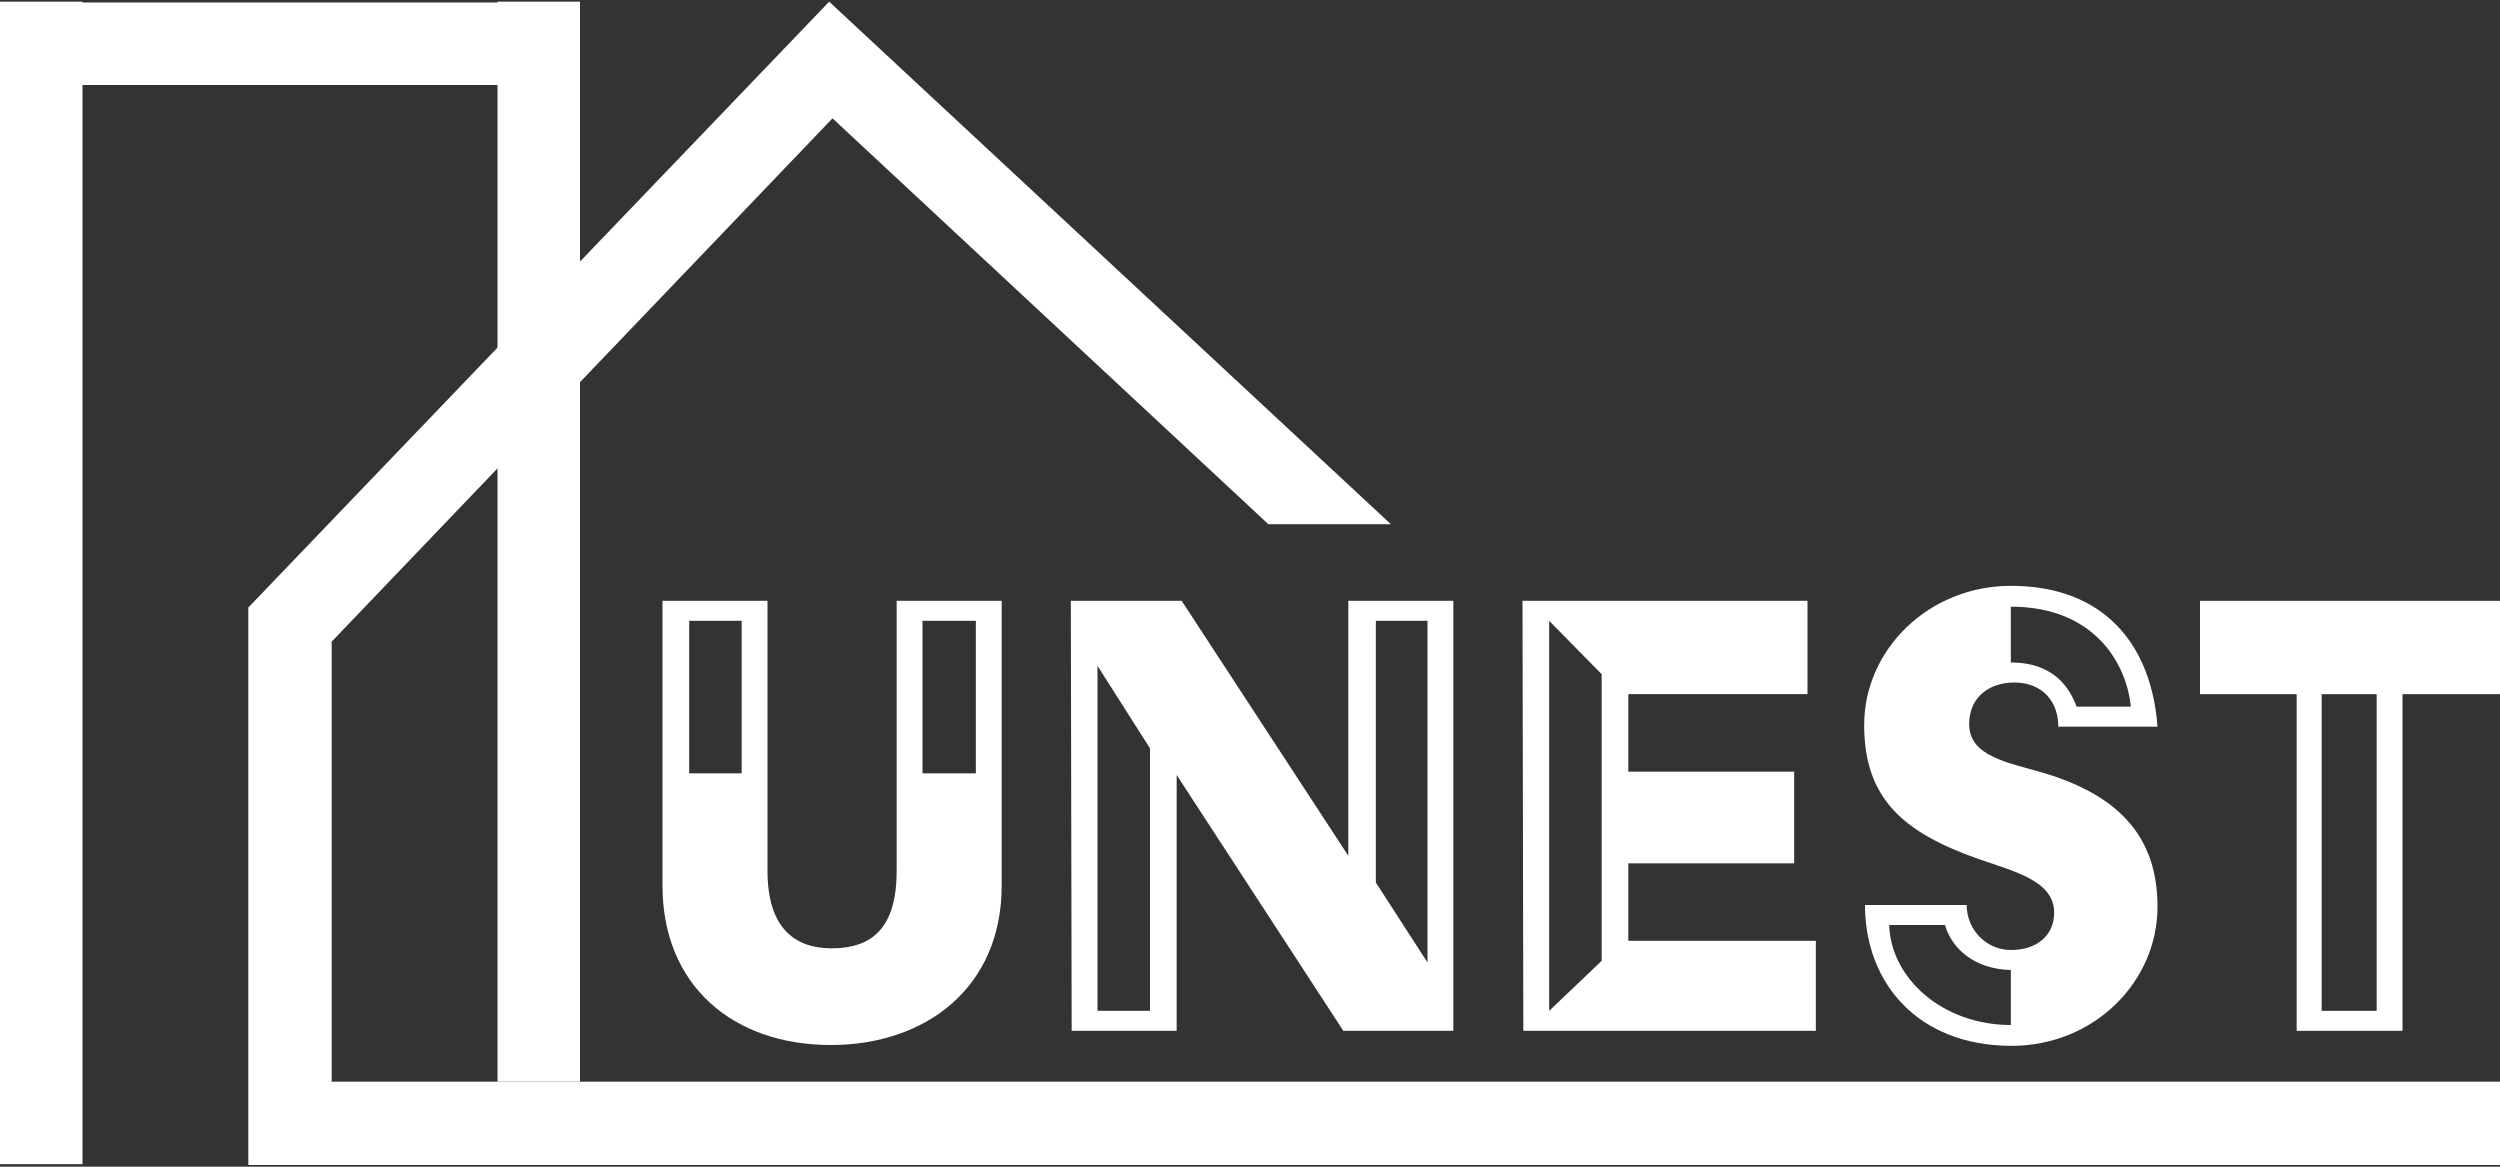 <?xml version="1.0" encoding="utf-8"?>
<!-- Generator: Adobe Illustrator 25.2.0, SVG Export Plug-In . SVG Version: 6.00 Build 0)  -->
<svg version="1.1" id="Calque_1" xmlns="http://www.w3.org/2000/svg" xmlns:xlink="http://www.w3.org/1999/xlink" x="0px" y="0px"
	 viewBox="0 0 300 140" style="enable-background:new 0 0 300 140;" xml:space="preserve">
<rect x="0" y="0" width="300" height="140" fill="#333333" stroke="none"/>
<style type="text/css">
	.st0{fill:#FFFFFF;}
</style>
<g>
	<g>
		<rect y="0.2" class="st0" width="9.9" height="139.5"/>
		<rect x="59.7" y="0.2" class="st0" width="9.9" height="129.6"/>
		<rect x="0" y="0.3" class="st0" width="69.6" height="9.9"/>
		<polygon class="st0" points="166.9,62.9 152.2,62.9 99.9,14.2 39.8,77 39.8,129.8 300,129.8 300,139.8 29.8,139.8 29.8,72.9 
			99.5,0.2 		"/>
	</g>
	<g>
		<path class="st0" d="M79.5,72.1h12.6v32.4c0,6.9,3.3,9.3,7.7,9.3c4.8,0,7.8-2.4,7.8-9.3V72.1h12.6v34.2c0,12.2-9.1,19.1-20.5,19.1
			c-11.8,0-20.2-7.2-20.2-19.1V72.1z M89,92.8V74.5h-6.3v18.3H89z M117.1,92.8V74.5h-6.4v18.3H117.1z"/>
		<path class="st0" d="M128.5,72.1h13.3l20,30.6V72.1h12.6v51.6h-13.2l-20-30.7v30.7h-12.6L128.5,72.1L128.5,72.1z M138,121.3V89.8
			l-6.3-9.9v41.4H138z M171.3,115.5v-41h-6.2v31.4L171.3,115.5z"/>
		<path class="st0" d="M182.7,72.1h34.2v11.2h-21.5v9.3h19.9v11h-19.9v9.3h22.5v10.8h-35.1L182.7,72.1L182.7,72.1z M192.2,115.3
			V80.9l-6.3-6.4v46.8L192.2,115.3z"/>
		<path class="st0" d="M236,108.6c0,3,2.4,5.4,5.3,5.4c3.2,0,5.2-1.8,5.2-4.5c0-3.9-5.1-5-9.3-6.5c-8.7-3.1-13.5-7.1-13.5-16
			c0-9.1,7.8-16.7,17.6-16.7c11.4,0,16.9,7.3,17.6,16.9H247c0-2.9-1.8-5.3-5.3-5.3c-2.8,0-5.4,1.6-5.4,5c0,3.9,4.7,4.6,9.1,5.9
			c9.2,2.8,13.5,7.9,13.5,16c0,9.1-7.7,16.7-17.5,16.7c-11.3,0-17.6-7.6-17.6-16.9H236z M241.3,123v-6.6c-4.4-0.1-7.1-2.6-7.9-5.4
			h-6.7C226.9,117.4,233.1,123,241.3,123z M255.7,84.8c-0.5-5.1-4.3-12-14.4-12v6.7c5.3,0,7.1,3.2,7.9,5.3H255.7z"/>
		<path class="st0" d="M275.6,83.3H264V72.1h36v11.2h-11.7v40.4h-12.7L275.6,83.3L275.6,83.3z M285.2,121.3v-38h-6.6v38H285.2z"/>
	</g>
</g>
</svg>
